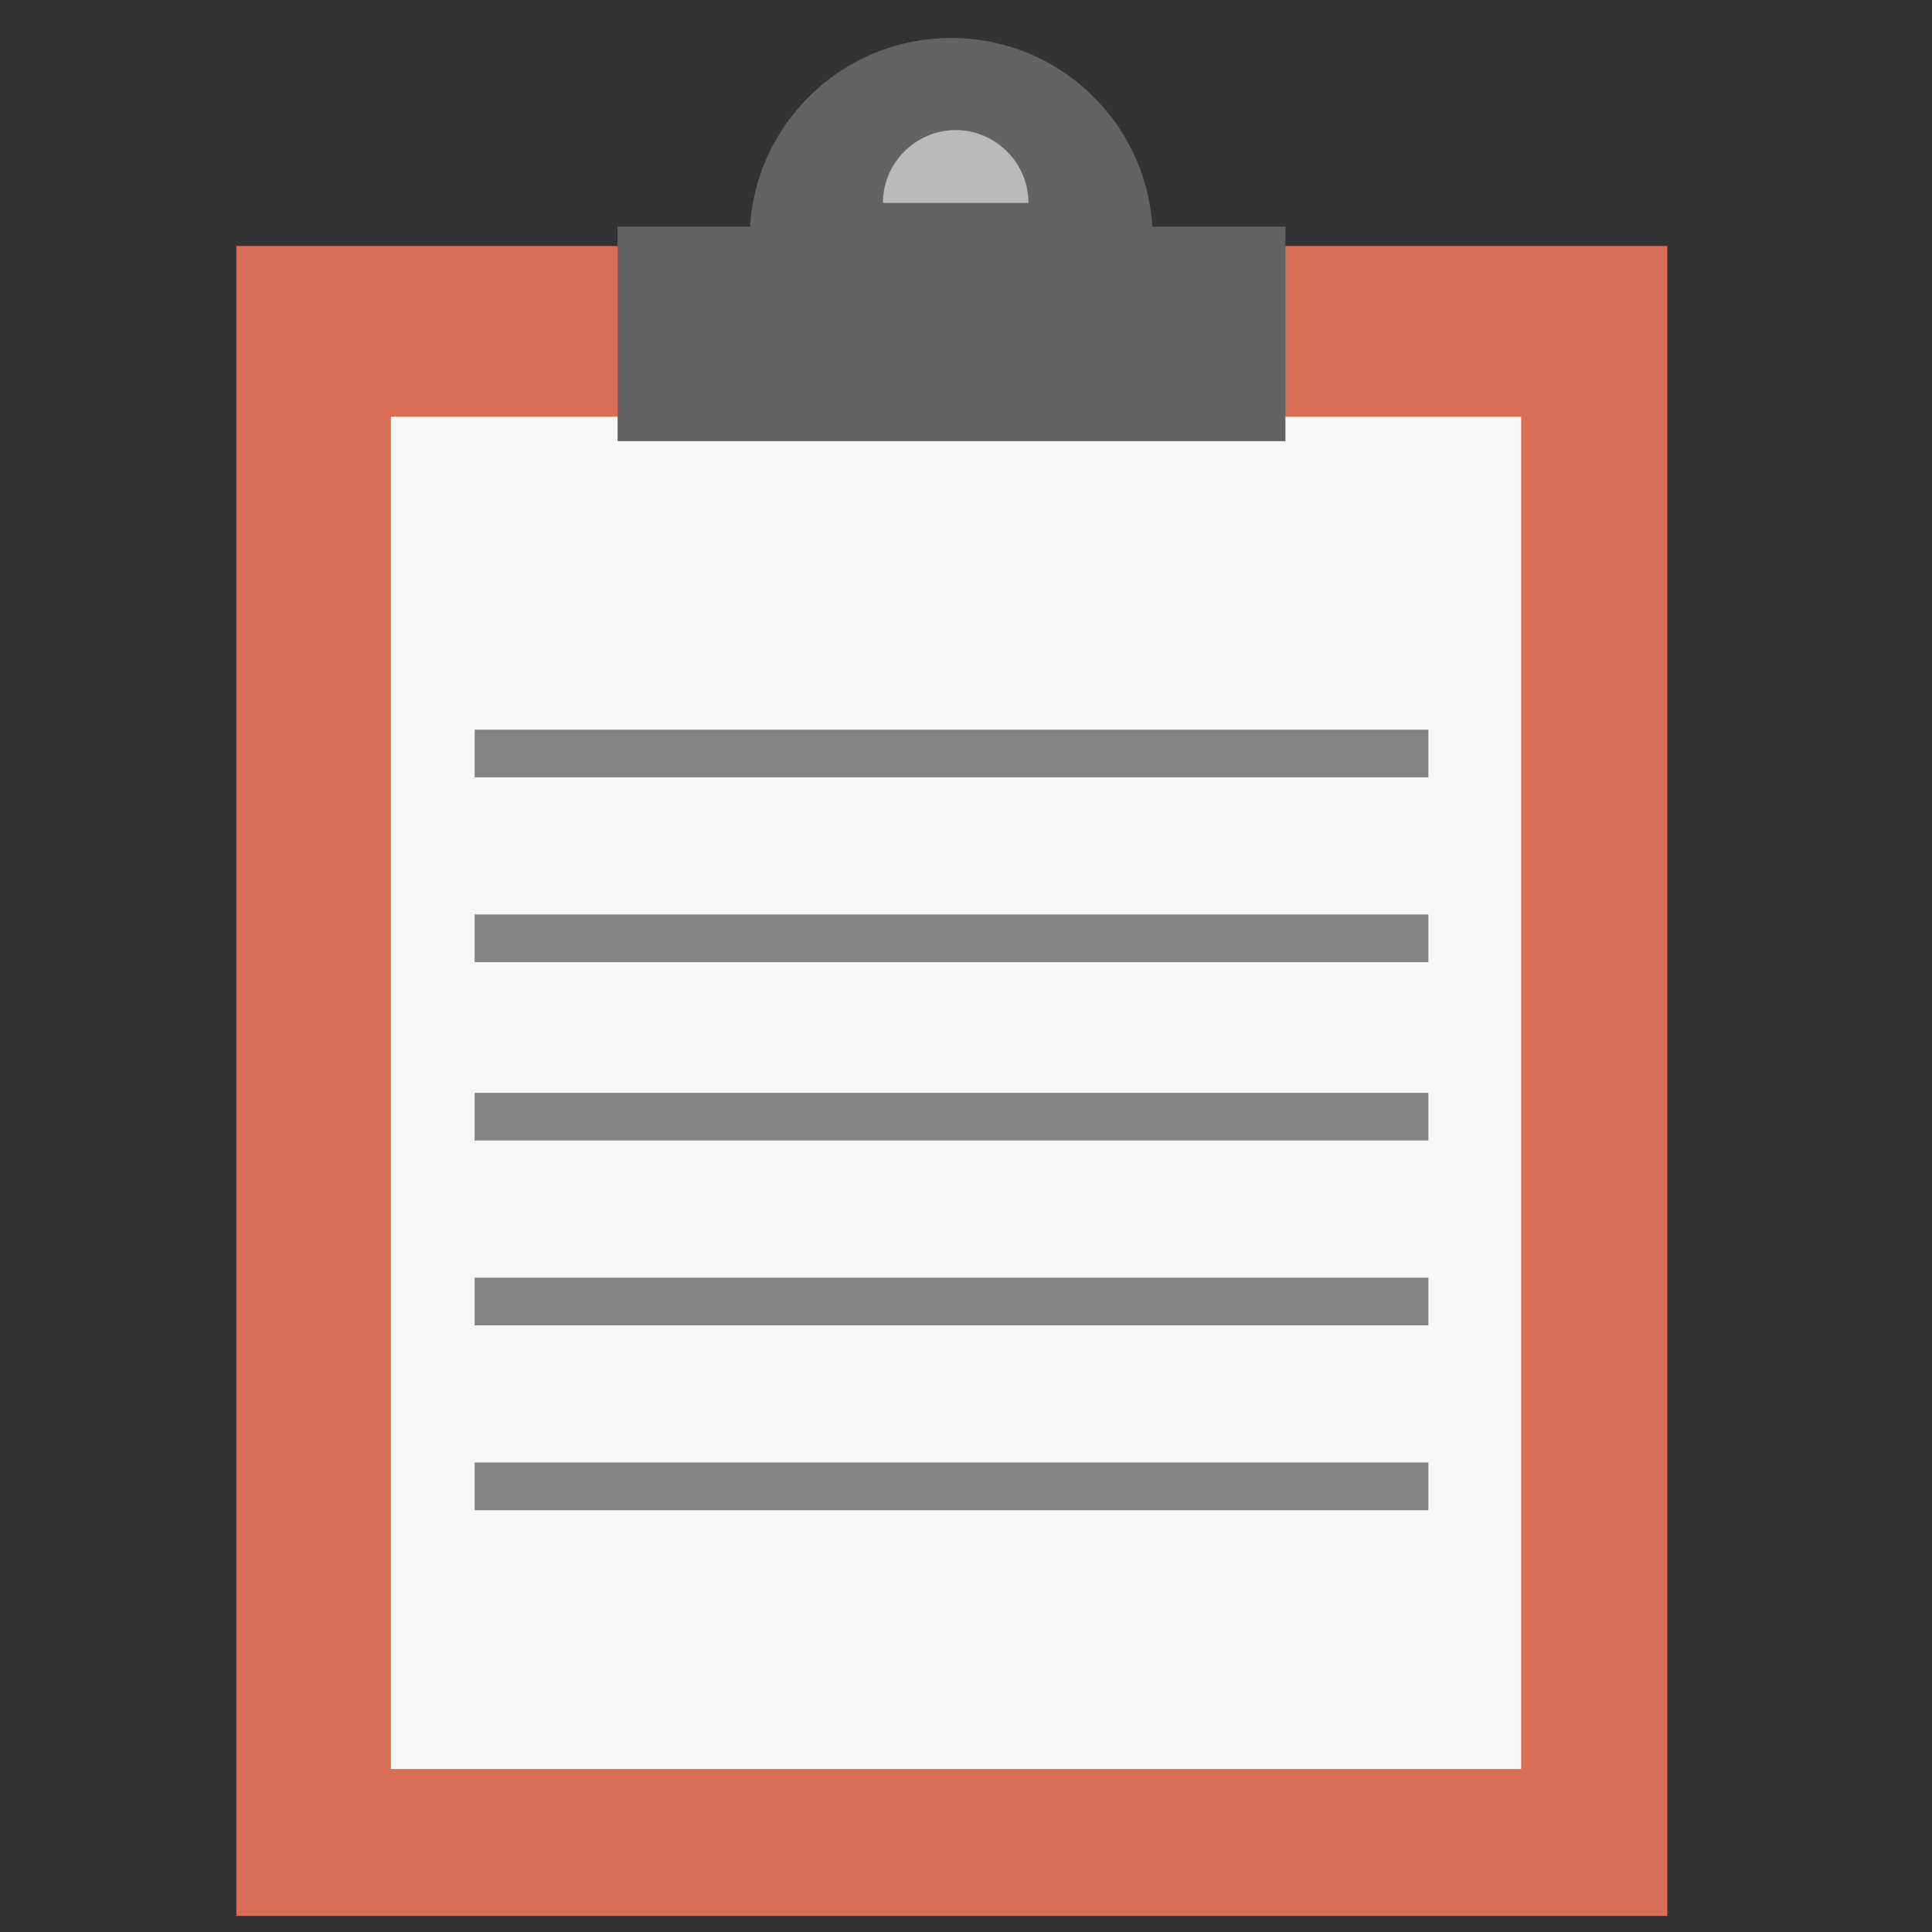 <?xml version="1.0" encoding="utf-8"?>
<!-- Generator: Adobe Illustrator 24.2.1, SVG Export Plug-In . SVG Version: 6.00 Build 0)  -->
<svg version="1.1" id="レイヤー_1" xmlns="http://www.w3.org/2000/svg" xmlns:xlink="http://www.w3.org/1999/xlink" x="0px"
	 y="0px" viewBox="0 0 300 300" style="enable-background:new 0 0 300 300;" xml:space="preserve">
<rect x="0" y="0" width="300" height="300" fill="#333333" stroke="none"/>
<style type="text/css">
	.st0{fill:#DA6D56;}
	.st1{fill:#F7F7F7;}
	.st2{fill:#848484;}
	.st3{fill:#636363;}
	.st4{fill:#BABABA;}
</style>
<rect x="36.7" y="38.2" class="st0" width="222.2" height="259.3"/>
<rect x="60.7" y="64.7" class="st1" width="175.5" height="210"/>
<rect x="73.7" y="113.3" class="st2" width="148.1" height="7.4"/>
<rect x="73.7" y="142" class="st2" width="148.1" height="7.4"/>
<rect x="73.7" y="169.7" class="st2" width="148.1" height="7.4"/>
<rect x="73.7" y="198.4" class="st2" width="148.1" height="7.4"/>
<rect x="73.7" y="227.1" class="st2" width="148.1" height="7.4"/>
<g>
	<path class="st3" d="M116.4,37.2c0-17.3,14-31.3,31.3-31.3s31.3,14,31.3,31.3"/>
	<rect x="95.9" y="35.2" class="st3" width="103.7" height="33.3"/>
	<path class="st4" d="M137.1,31.5c0-6.2,5.1-11.3,11.3-11.3s11.3,5.1,11.3,11.3"/>
</g>
</svg>
